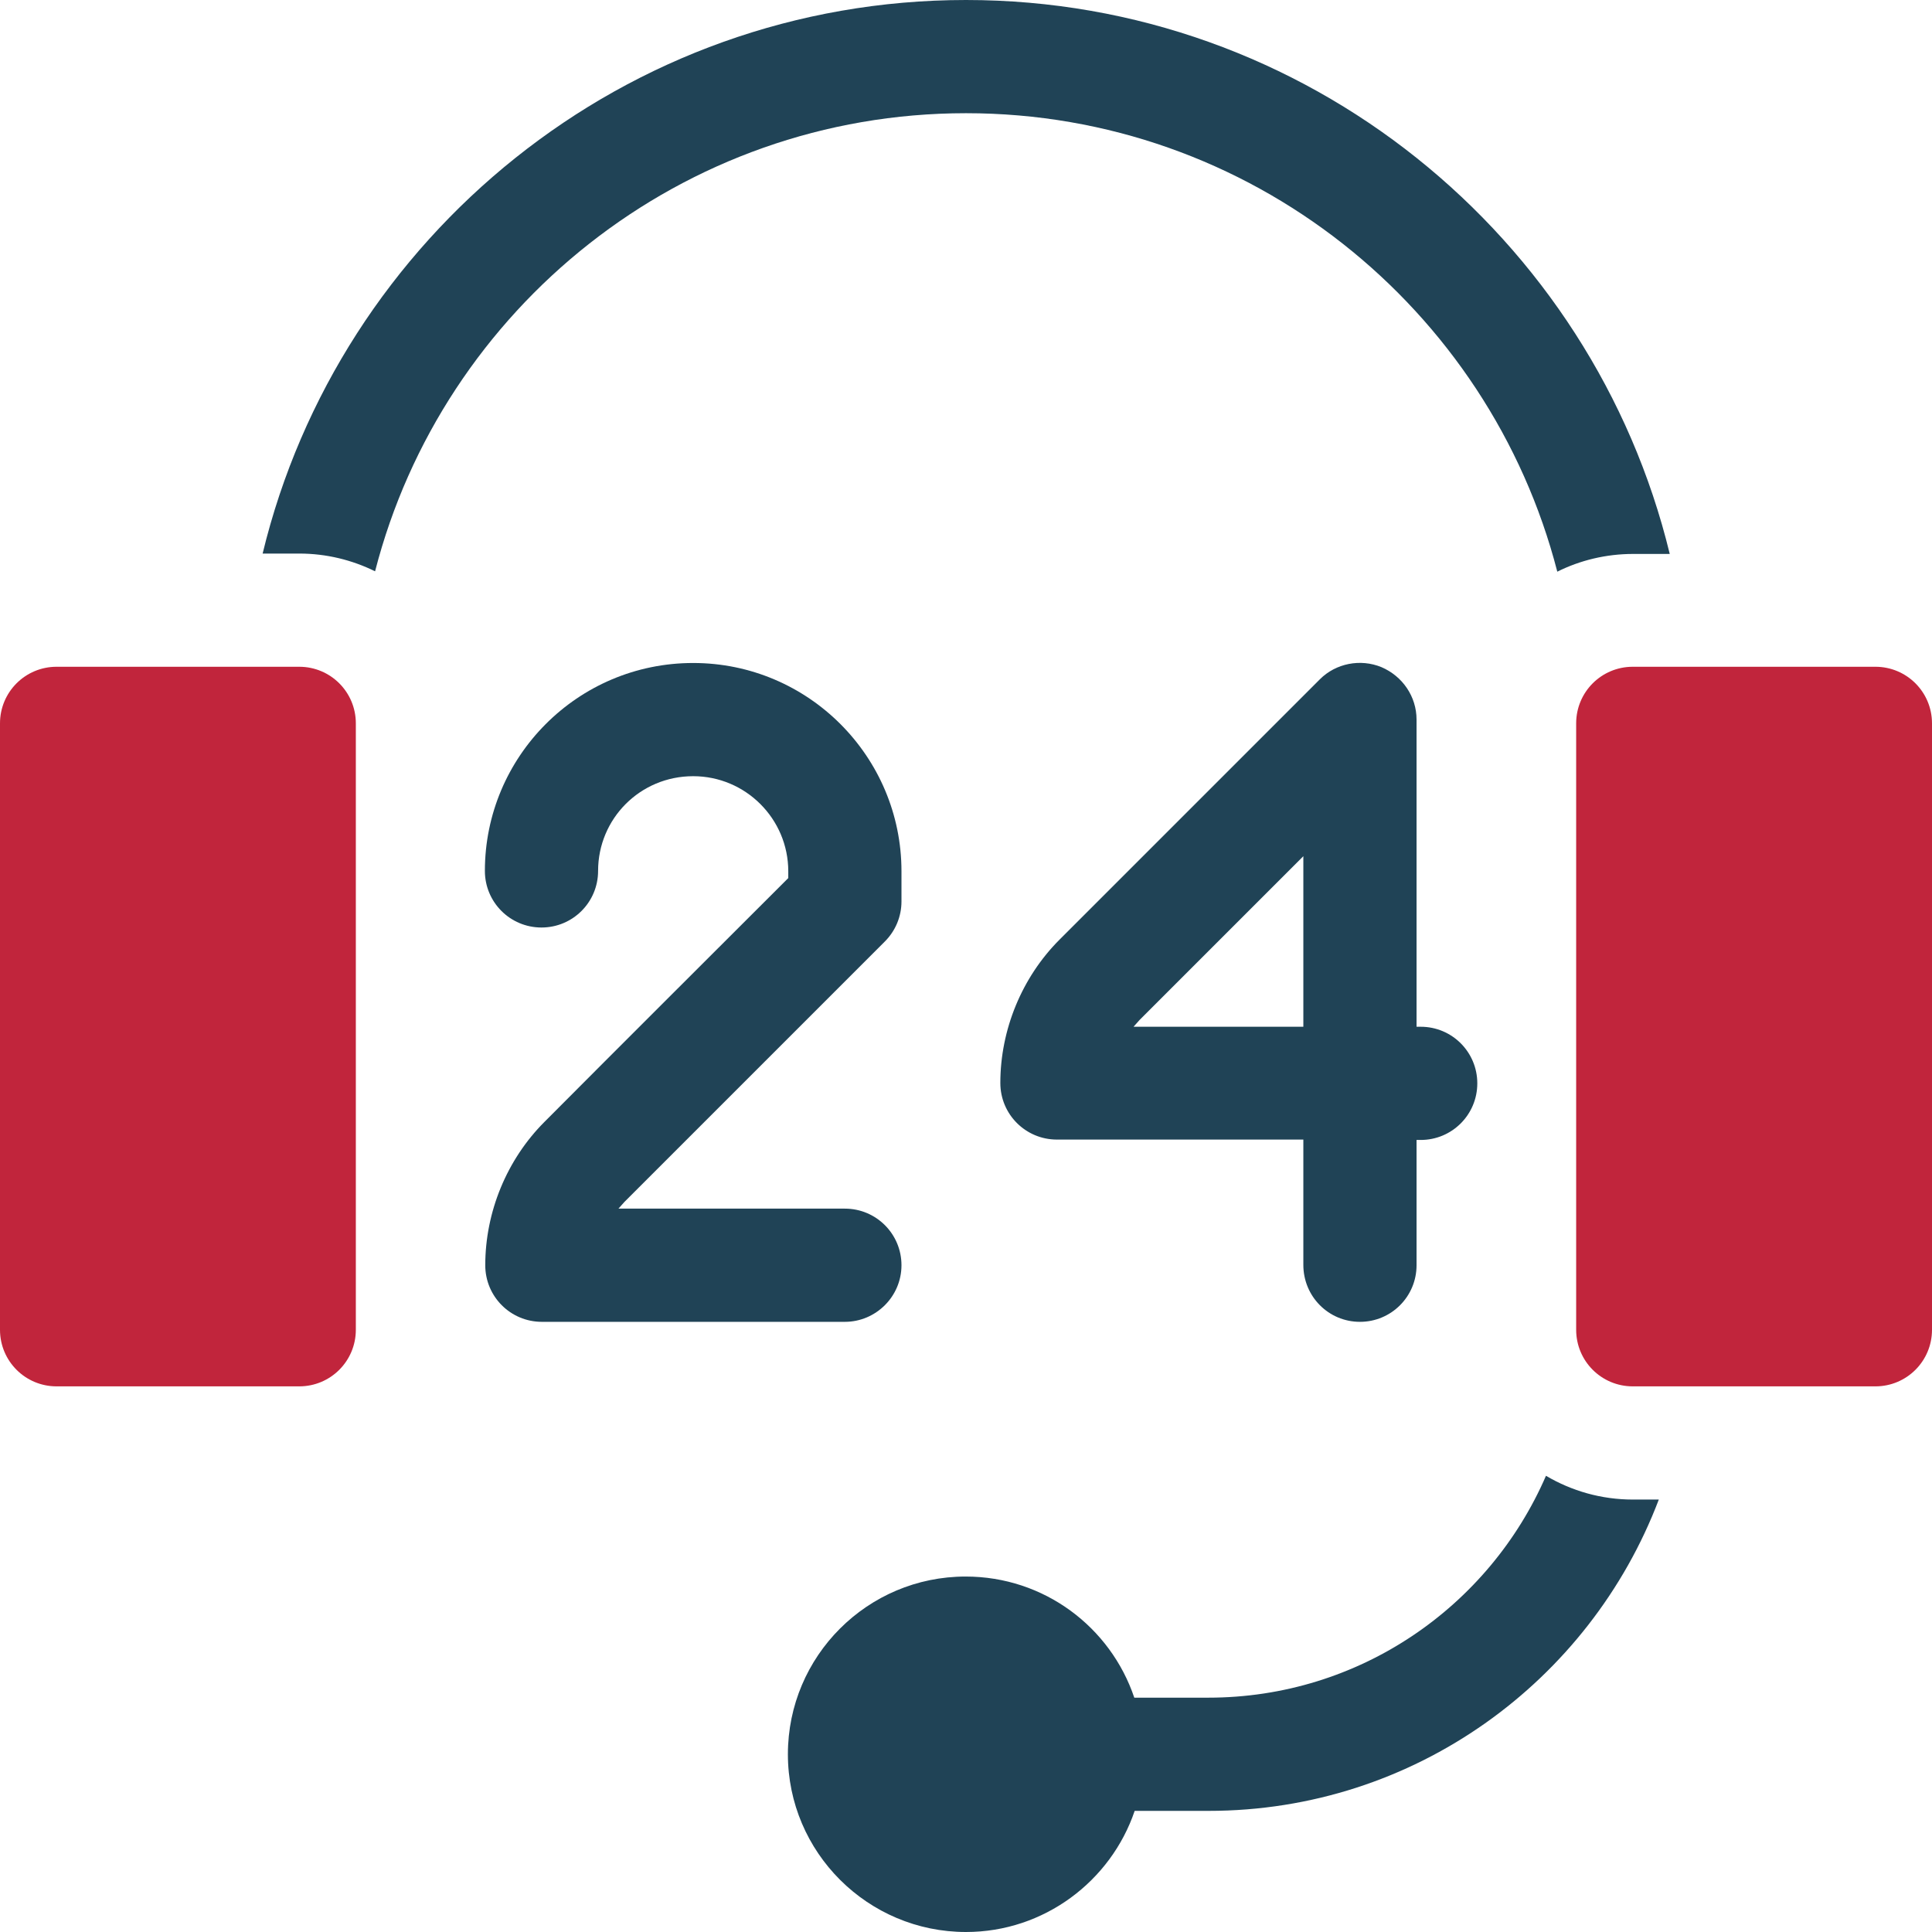 <?xml version="1.0" encoding="utf-8"?>
<!-- Generator: Adobe Illustrator 24.0.1, SVG Export Plug-In . SVG Version: 6.00 Build 0)  -->
<svg version="1.1" id="Layer_1" xmlns="http://www.w3.org/2000/svg" xmlns:xlink="http://www.w3.org/1999/xlink" x="0px" y="0px"
	 viewBox="0 0 512 512" style="enable-background:new 0 0 512 512;" xml:space="preserve">
<style type="text/css">
	.st0{fill:#C1253C;}
	.st1{fill:#204356;}
</style>
<g>
	<path class="st0" d="M79.3,176.7H15c-8.3,0-15,6.7-15,15v160.7c0,8.3,6.7,15,15,15h64.3c8.3,0,15-6.7,15-15V191.7
		C94.3,183.4,87.6,176.7,79.3,176.7L79.3,176.7z"/>
	<path class="st1" d="M360.4,350.3c8.3,0,15-6.7,15-15v-33.2h1.1c8.3,0,15-6.7,15-15s-6.7-15-15-15h-1.1v-81.4
		c0-6.1-3.7-11.5-9.3-13.9c-5.6-2.3-12.1-1-16.3,3.2c0,0-46.8,46.8-69,69c-10,10-15.7,23.9-15.7,38c0,8.3,6.7,15,15,15h65.3v33.2
		C345.4,343.6,352.1,350.3,360.4,350.3L360.4,350.3z M300.4,272.1c0.5-0.6,1.1-1.2,1.6-1.8c11.2-11.2,28.8-28.8,43.4-43.4v45.2
		H300.4z"/>
	<path class="st1" d="M238.9,335.3c0-8.3-6.7-15-15-15h-60c0.5-0.6,1.1-1.2,1.6-1.8c22.2-22.2,69-69,69-69c2.8-2.8,4.4-6.6,4.4-10.6
		v-8c0-30.4-24.7-55.2-55.2-55.2c-30.7,0-55.2,24.9-55.2,55.1v0c0,8.3,6.7,15,15,15s15-6.7,15-15c0-13.8,11.1-25.1,25.2-25.1
		c13.9,0,25.2,11.3,25.2,25.2v1.8c-12.2,12.2-46.6,46.5-64.6,64.6c-10,10-15.7,23.9-15.7,38c0,8.3,6.7,15,15,15h80.3
		C232.1,350.3,238.9,343.6,238.9,335.3L238.9,335.3z"/>
	<path class="st1" d="M256,30c75.3,0,138.7,51.7,156.7,121.5c6-3,12.9-4.7,20.1-4.7h9.7C422.1,62.7,346.2,0,256,0
		S89.9,62.7,69.6,146.7h9.7c7.2,0,14,1.7,20.1,4.7C117.3,81.7,180.7,30,256,30L256,30z"/>
	<path class="st1" d="M409.7,391.1c-15,34.6-49.4,58.8-89.5,58.8h-19.6c-6.3-18.7-23.9-32.1-44.7-32.1c-26,0-47.1,21.1-47.1,47.1
		S230,512,256,512c20.7,0,38.4-13.5,44.7-32.1h19.6c54.5,0,101-34.3,119.3-82.5h-6.8C424.3,397.4,416.5,395.1,409.7,391.1
		L409.7,391.1z"/>
	<path class="st0" d="M497,176.7h-64.3c-8.3,0-15,6.7-15,15v160.7c0,8.3,6.7,15,15,15H497c8.3,0,15-6.7,15-15V191.7
		C512,183.4,505.3,176.7,497,176.7L497,176.7z"/>
</g>
</svg>
